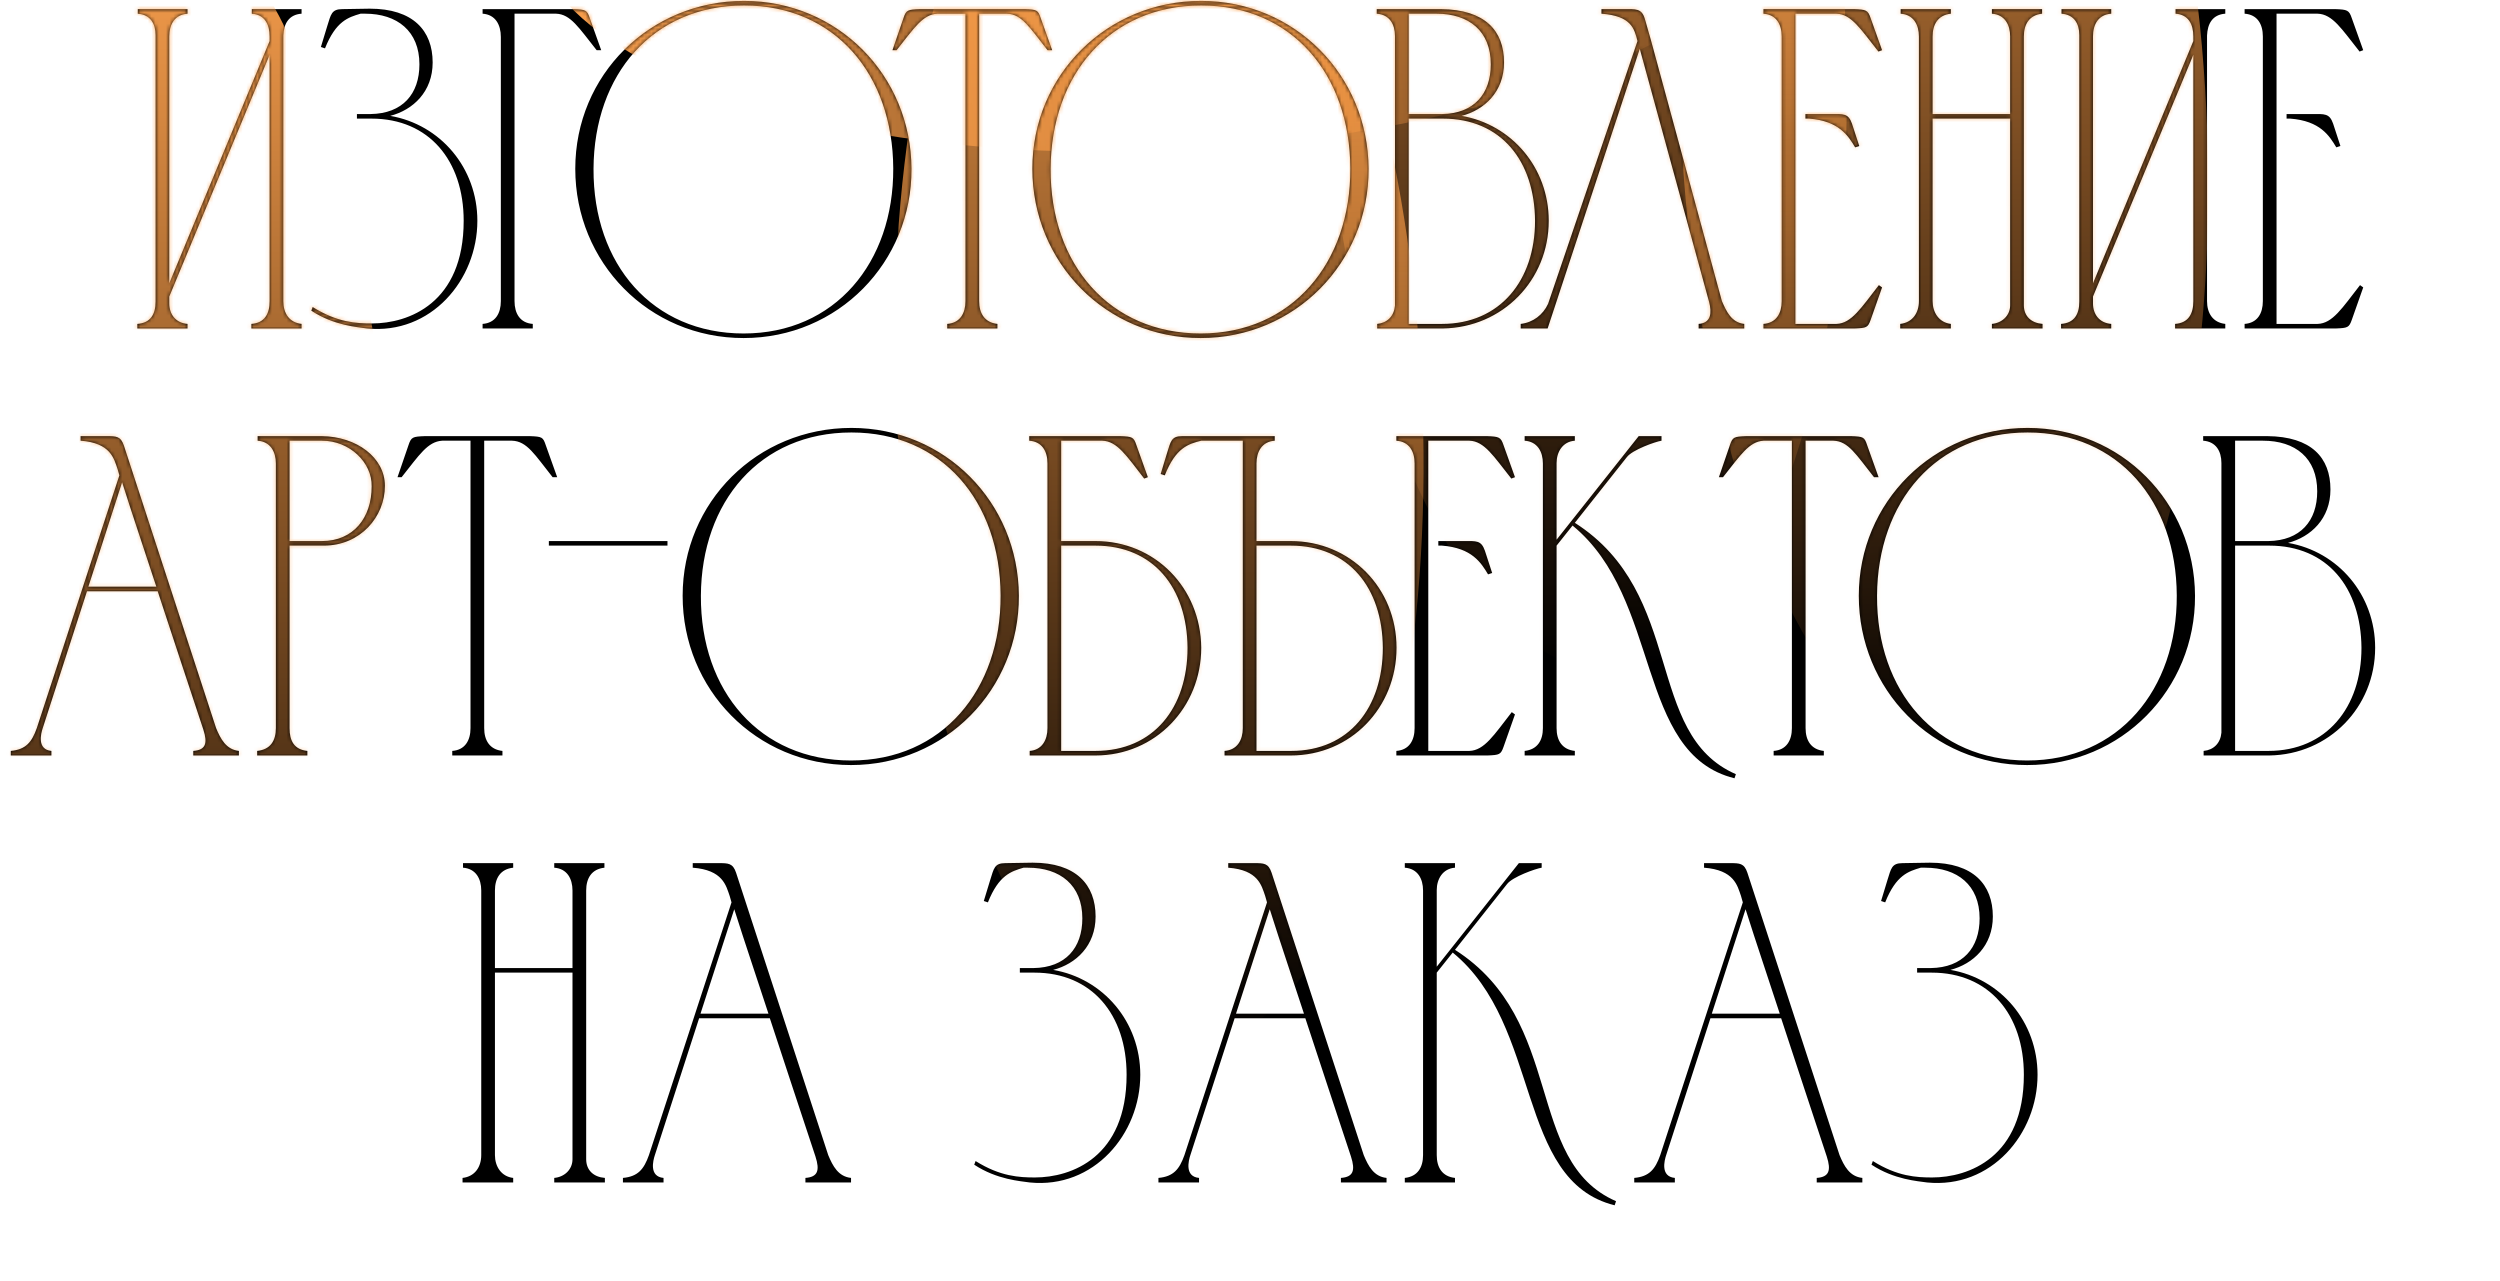<?xml version="1.0" encoding="UTF-8"?> <svg xmlns="http://www.w3.org/2000/svg" width="685" height="351" viewBox="0 0 685 351" fill="none"><path d="M46.38 77.625L73.88 11.25V10C73.88 6.625 72.505 4 69.005 3.75V2.5H82.63V3.75C79.13 4 77.755 6.5 77.63 9.75V82.5C77.63 85.875 79.255 88.375 82.63 88.75V90H68.88V88.75C72.505 88.5 73.88 86 73.88 82.5V15L46.38 81.25V83.125C46.38 86.125 48.13 88.5 51.38 88.75V90H37.63V88.75C41.255 88.5 42.63 86.125 42.63 82.625V9.625C42.63 6.375 41.13 4 37.755 3.75V2.5H51.38V3.75C47.88 4 46.38 6.625 46.38 10V77.625ZM89.048 13.25L87.923 12.875C88.548 10.75 89.173 8.75 89.673 7.125C90.673 4 90.798 2.5 93.798 2.5C96.298 2.5 98.798 2.375 101.298 2.375C113.173 2.375 118.548 8.375 118.548 17.125C118.548 25.125 113.173 30.125 106.923 31.75C120.673 34.125 130.798 46 130.798 60.5C130.798 76.75 118.048 91.75 100.548 90C98.048 89.625 91.548 89.25 85.298 85.125L85.673 84.125C92.423 88.375 97.673 88.625 101.923 88.625C111.923 88.625 127.048 83.125 127.048 60.5C127.048 44 117.548 32.5 101.798 32.5C100.423 32.5 99.173 32.5 97.798 32.5V31.25H101.548C110.298 31.125 114.923 25.75 114.923 17.625C114.923 8.5 108.798 3.75 100.048 3.75C99.673 3.75 99.298 3.75 98.798 3.75C95.423 4.75 92.048 5.75 89.048 13.25ZM132.231 88.75C135.731 88.5 137.231 85.875 137.231 82.5V10.125C137.231 6.75 135.731 4 132.231 3.75V2.5H157.231C160.481 2.625 160.856 2.75 161.606 5L164.731 13.75H163.481C158.606 7.625 156.356 3.875 152.356 3.75H140.981V82.5C140.981 85.875 142.481 88.5 145.981 88.75V90H132.231V88.75ZM244.75 46.125C244.625 20.375 228.75 1.5 203.875 1.5C178.875 1.5 162.75 20.375 162.625 46.25C162.5 72.5 178.875 91.375 203.75 91.375C228.75 91.375 244.875 72 244.75 46.125ZM249.75 46.25C249.875 71.875 229.625 92.625 203.75 92.625C177.75 92.625 157.625 71.875 157.625 46.25C157.625 20.5 178.125 0.25 203.875 0.25C229.5 0.25 249.625 20.625 249.75 46.25ZM264.539 82.5V3.75H256.789C252.789 4 250.539 7.625 245.664 13.75H244.539L247.539 5C248.289 2.75 248.664 2.625 252.039 2.5H280.789C284.164 2.625 284.414 2.75 285.164 5L288.289 13.75H287.039C282.164 7.625 280.039 3.875 275.914 3.75H268.289V82.5C268.289 85.875 269.789 88.375 273.289 88.75V90H259.539V88.75C263.039 88.5 264.539 85.875 264.539 82.5ZM369.994 46.125C369.869 20.375 353.994 1.5 329.119 1.5C304.119 1.5 287.994 20.375 287.869 46.25C287.744 72.5 304.119 91.375 328.994 91.375C353.994 91.375 370.119 72 369.994 46.125ZM374.994 46.25C375.119 71.875 354.869 92.625 328.994 92.625C302.994 92.625 282.869 71.875 282.869 46.25C282.869 20.5 303.369 0.25 329.119 0.25C354.744 0.25 374.869 20.625 374.994 46.25ZM395.352 90H377.352V88.75C380.102 88.5 381.977 86.625 382.227 83.75V9.875C382.227 6.625 380.727 4 377.227 3.75V2.5H394.852C406.852 2.625 412.102 8.375 412.102 17.125C412.102 25.125 406.727 30.125 400.477 31.75C414.227 34.125 424.352 46 424.352 60.5C424.352 76.75 411.727 89.75 395.352 90ZM385.977 31.25H395.102C403.852 31.125 408.477 25.75 408.477 17.625C408.477 8.5 402.477 3.75 393.602 3.75H385.977V31.25ZM395.102 88.75C410.977 88.75 420.602 76.875 420.602 60.5C420.477 44 411.227 32.5 395.352 32.5C392.227 32.5 388.977 32.5 385.977 32.5V88.75H395.102ZM477.923 88.75V90H465.423V88.75C468.923 88.5 469.048 85.625 468.298 82.75L449.298 13.375L424.048 90H416.673V88.75C420.048 88.375 422.798 86.25 424.173 83.25L448.673 11.25C447.798 7.875 447.048 4.375 438.798 3.75V2.5C441.048 2.5 443.173 2.5 444.923 2.5C448.173 2.5 449.798 2.25 450.673 5.125L452.423 11.25L471.798 82.5C473.048 85.375 474.423 88.375 477.923 88.75ZM483.187 2.5H508.062C511.312 2.625 511.812 2.75 512.562 5L515.687 13.75L514.687 14.125C509.812 8 507.312 3.875 503.187 3.75H491.937V88.75H503.187C507.312 88.625 509.937 84.375 514.812 78.125L515.687 78.75L512.562 87.625C511.812 89.75 511.437 89.875 508.187 90H483.187V88.75C486.687 88.5 488.187 85.875 488.187 82.5V10C488.187 6.625 486.687 4 483.187 3.75V2.5ZM494.687 31.25H495.687C497.937 31.25 499.937 31.25 501.687 31.25C505.062 31.25 506.437 31 507.437 33.875L509.437 40L508.312 40.375C506.437 37.25 503.937 33.125 495.687 32.5H494.687V31.25ZM520.659 88.75C524.034 88.375 525.784 85.75 525.784 82.5V10C525.784 6.75 524.284 4 520.784 3.75V2.5H534.534V3.75C531.034 4.125 529.534 6.625 529.534 10V31.25H550.784V10C550.784 6.75 549.284 4 545.784 3.75V2.5H559.534V3.75C556.034 4.125 554.534 6.625 554.534 10V83.625C554.534 86.625 556.534 88.5 559.659 88.75V90H545.784V88.75C548.534 88.5 550.784 86.5 550.784 83.625V32.5H529.534V82.5C529.534 85.625 531.284 88.375 534.534 88.75V90H520.659V88.75ZM573.479 77.625L600.979 11.25V10C600.979 6.625 599.604 4 596.104 3.75V2.5H609.729V3.75C606.229 4 604.854 6.5 604.729 9.75V82.5C604.729 85.875 606.354 88.375 609.729 88.75V90H595.979V88.75C599.604 88.5 600.979 86 600.979 82.5V15L573.479 81.25V83.125C573.479 86.125 575.229 88.5 578.479 88.75V90H564.729V88.75C568.354 88.5 569.729 86.125 569.729 82.625V9.625C569.729 6.375 568.229 4 564.854 3.75V2.5H578.479V3.75C574.979 4 573.479 6.625 573.479 10V77.625ZM615.022 2.5H639.897C643.147 2.625 643.647 2.75 644.397 5L647.522 13.75L646.522 14.125C641.647 8 639.147 3.875 635.022 3.75H623.772V88.75H635.022C639.147 88.625 641.772 84.375 646.647 78.125L647.522 78.75L644.397 87.625C643.647 89.75 643.272 89.875 640.022 90H615.022V88.75C618.522 88.5 620.022 85.875 620.022 82.5V10C620.022 6.625 618.522 4 615.022 3.75V2.5ZM626.522 31.25H627.522C629.772 31.25 631.772 31.25 633.522 31.25C636.897 31.25 638.272 31 639.272 33.875L641.272 40L640.147 40.375C638.272 37.25 635.772 33.125 627.522 32.5H626.522V31.25ZM2.959 207V205.75C7.084 205.375 8.709 203.375 10.084 199.5L32.709 130.25L32.209 128.5C31.209 125.625 30.334 121.375 22.084 120.75V119.5C24.459 119.5 26.834 119.5 29.209 119.5C31.834 119.5 33.084 119.5 33.959 122.125L59.209 199.5C60.459 202.5 61.959 205.375 65.459 205.75V207H52.959V205.75C56.334 205.5 56.959 203.75 55.709 199.875C51.584 187.375 47.334 174.625 43.209 162H23.834L11.709 199.5C11.209 201 10.084 205.375 14.084 205.75V207H2.959ZM24.209 160.75H42.834C39.709 151.125 36.459 141.625 33.459 132.125L24.209 160.75ZM70.589 120.75V119.5H88.214C97.714 119.625 105.464 125.375 105.464 133.125C105.464 141.625 98.714 149.5 88.714 149.5H79.339V199.5C79.339 203 80.589 205.375 84.214 205.75V207H70.464V205.75C74.089 205.375 75.589 203 75.589 199.5V126.875V127C75.589 123.75 74.089 121 70.589 120.75ZM88.214 120.75H79.339V148.25H88.214C96.839 148.25 101.839 141.875 101.839 133.25C101.964 126.75 95.839 120.75 88.214 120.75ZM128.919 199.5V120.75H121.169C117.169 121 114.919 124.625 110.044 130.75H108.919L111.919 122C112.669 119.75 113.044 119.625 116.419 119.5H145.169C148.544 119.625 148.794 119.75 149.544 122L152.669 130.75H151.419C146.544 124.625 144.419 120.875 140.294 120.75H132.669V199.5C132.669 202.875 134.169 205.375 137.669 205.75V207H123.919V205.75C127.419 205.5 128.919 202.875 128.919 199.5ZM150.386 149.5V148.25H182.886V149.5H150.386ZM274.169 163.125C274.044 137.375 258.169 118.5 233.294 118.5C208.294 118.5 192.169 137.375 192.044 163.25C191.919 189.5 208.294 208.375 233.169 208.375C258.169 208.375 274.294 189 274.169 163.125ZM279.169 163.25C279.294 188.875 259.044 209.625 233.169 209.625C207.169 209.625 187.044 188.875 187.044 163.25C187.044 137.5 207.544 117.25 233.294 117.25C258.919 117.25 279.044 137.625 279.169 163.25ZM282.012 120.75V119.5H307.012C310.262 119.625 310.637 119.75 311.387 122L314.512 130.75L313.512 131.125C308.637 124.875 306.137 120.875 302.012 120.75H290.762V148.25H300.137C316.512 148.25 329.012 161.125 329.137 177.5C329.137 193.75 316.637 207 300.137 207H282.137V205.75C285.512 205.5 287.012 202.75 287.012 199.5V127C287.012 123.625 285.512 121 282.012 120.75ZM325.387 177.5C325.262 161 316.012 149.5 300.137 149.5H290.762V205.75H300.137C316.137 205.75 325.387 193.875 325.387 177.5ZM340.525 199.5V120.75H329.15C325.65 121.625 322.15 122.625 319.15 130.25L318.025 129.875C318.65 127.75 319.275 125.75 319.775 124.125C320.775 121 320.9 119.5 323.9 119.5H349.275V120.75C345.775 121 344.275 123.75 344.275 127V148.25H353.65C370.025 148.25 382.65 161.125 382.65 177.5C382.65 193.875 370.15 207 353.65 207H335.525V205.75C339.025 205.5 340.525 202.75 340.525 199.5ZM378.9 177.5C378.775 161 369.525 149.5 353.65 149.5H344.275V205.75H353.775C369.65 205.75 378.9 193.875 378.9 177.5ZM382.601 119.5H407.476C410.726 119.625 411.226 119.75 411.976 122L415.101 130.75L414.101 131.125C409.226 125 406.726 120.875 402.601 120.75H391.351V205.75H402.601C406.726 205.625 409.351 201.375 414.226 195.125L415.101 195.75L411.976 204.625C411.226 206.75 410.851 206.875 407.601 207H382.601V205.75C386.101 205.5 387.601 202.875 387.601 199.5V127C387.601 123.625 386.101 121 382.601 120.75V119.5ZM394.101 148.25H395.101C397.351 148.25 399.351 148.25 401.101 148.25C404.476 148.25 405.851 148 406.851 150.875L408.851 157L407.726 157.375C405.851 154.25 403.351 150.125 395.101 149.5H394.101V148.25ZM422.754 199.5V127C422.754 123.75 421.254 121 417.754 120.75V119.5H431.504V120.75C428.129 121 426.504 123.875 426.504 126.875V147.875L449.004 119.5H455.254V120.75C453.629 121 447.254 123.25 445.754 125.25L431.504 143.25C462.004 162.75 450.379 201.125 475.629 212.125L475.254 213.25C448.004 206.5 455.379 164 430.879 144L426.504 149.5V199.5C426.504 202.875 428.004 205.375 431.504 205.75V207H417.754V205.75C421.254 205.375 422.754 202.875 422.754 199.5ZM490.979 199.5V120.75H483.229C479.229 121 476.979 124.625 472.104 130.75H470.979L473.979 122C474.729 119.75 475.104 119.625 478.479 119.5H507.229C510.604 119.625 510.854 119.75 511.604 122L514.729 130.75H513.479C508.604 124.625 506.479 120.875 502.354 120.75H494.729V199.5C494.729 202.875 496.229 205.375 499.729 205.75V207H485.979V205.75C489.479 205.5 490.979 202.875 490.979 199.5ZM596.435 163.125C596.31 137.375 580.435 118.5 555.56 118.5C530.56 118.5 514.435 137.375 514.31 163.25C514.185 189.5 530.56 208.375 555.435 208.375C580.435 208.375 596.56 189 596.435 163.125ZM601.435 163.25C601.56 188.875 581.31 209.625 555.435 209.625C529.435 209.625 509.31 188.875 509.31 163.25C509.31 137.5 529.81 117.25 555.56 117.25C581.185 117.25 601.31 137.625 601.435 163.25ZM621.792 207H603.792V205.75C606.542 205.5 608.417 203.625 608.667 200.75V126.875C608.667 123.625 607.167 121 603.667 120.75V119.5H621.292C633.292 119.625 638.542 125.375 638.542 134.125C638.542 142.125 633.167 147.125 626.917 148.75C640.667 151.125 650.792 163 650.792 177.5C650.792 193.75 638.167 206.75 621.792 207ZM612.417 148.25H621.542C630.292 148.125 634.917 142.75 634.917 134.625C634.917 125.5 628.917 120.75 620.042 120.75H612.417V148.25ZM621.542 205.75C637.417 205.75 647.042 193.875 647.042 177.5C646.917 161 637.667 149.5 621.792 149.5C618.667 149.5 615.417 149.5 612.417 149.5V205.75H621.542ZM126.738 322.75C130.113 322.375 131.863 319.75 131.863 316.5V244C131.863 240.75 130.363 238 126.863 237.75V236.5H140.613V237.75C137.113 238.125 135.613 240.625 135.613 244V265.25H156.863V244C156.863 240.75 155.363 238 151.863 237.75V236.5H165.613V237.75C162.113 238.125 160.613 240.625 160.613 244V317.625C160.613 320.625 162.613 322.5 165.738 322.75V324H151.863V322.75C154.613 322.5 156.863 320.5 156.863 317.625V266.5H135.613V316.5C135.613 319.625 137.363 322.375 140.613 322.75V324H126.738V322.75ZM170.684 324V322.75C174.809 322.375 176.434 320.375 177.809 316.5L200.434 247.25L199.934 245.5C198.934 242.625 198.059 238.375 189.809 237.75V236.5C192.184 236.5 194.559 236.5 196.934 236.5C199.559 236.5 200.809 236.5 201.684 239.125L226.934 316.5C228.184 319.5 229.684 322.375 233.184 322.75V324H220.684V322.75C224.059 322.5 224.684 320.75 223.434 316.875C219.309 304.375 215.059 291.625 210.934 279H191.559L179.434 316.5C178.934 318 177.809 322.375 181.809 322.75V324H170.684ZM191.934 277.75H210.559C207.434 268.125 204.184 258.625 201.184 249.125L191.934 277.75ZM270.688 247.25L269.563 246.875C270.188 244.75 270.813 242.75 271.313 241.125C272.313 238 272.438 236.5 275.438 236.5C277.938 236.5 280.438 236.375 282.938 236.375C294.813 236.375 300.188 242.375 300.188 251.125C300.188 259.125 294.813 264.125 288.563 265.75C302.313 268.125 312.438 280 312.438 294.5C312.438 310.75 299.688 325.75 282.188 324C279.688 323.625 273.188 323.25 266.938 319.125L267.313 318.125C274.063 322.375 279.313 322.625 283.563 322.625C293.563 322.625 308.688 317.125 308.688 294.5C308.688 278 299.188 266.5 283.438 266.5C282.063 266.5 280.813 266.5 279.438 266.5V265.25H283.188C291.938 265.125 296.563 259.75 296.563 251.625C296.563 242.5 290.438 237.75 281.688 237.75C281.313 237.75 280.938 237.75 280.438 237.75C277.063 238.75 273.688 239.75 270.688 247.25ZM317.412 324V322.75C321.537 322.375 323.162 320.375 324.537 316.5L347.162 247.25L346.662 245.5C345.662 242.625 344.787 238.375 336.537 237.75V236.5C338.912 236.5 341.287 236.5 343.662 236.5C346.287 236.5 347.537 236.5 348.412 239.125L373.662 316.5C374.912 319.5 376.412 322.375 379.912 322.75V324H367.412V322.75C370.787 322.5 371.412 320.75 370.162 316.875C366.037 304.375 361.787 291.625 357.662 279H338.287L326.162 316.5C325.662 318 324.537 322.375 328.537 322.75V324H317.412ZM338.662 277.75H357.287C354.162 268.125 350.912 258.625 347.912 249.125L338.662 277.75ZM389.917 316.5V244C389.917 240.75 388.417 238 384.917 237.75V236.5H398.667V237.75C395.292 238 393.667 240.875 393.667 243.875V264.875L416.167 236.5H422.417V237.75C420.792 238 414.417 240.25 412.917 242.25L398.667 260.25C429.167 279.75 417.542 318.125 442.792 329.125L442.417 330.25C415.167 323.5 422.542 281 398.042 261L393.667 266.5V316.5C393.667 319.875 395.167 322.375 398.667 322.75V324H384.917V322.75C388.417 322.375 389.917 319.875 389.917 316.5ZM447.783 324V322.75C451.908 322.375 453.533 320.375 454.908 316.5L477.533 247.25L477.033 245.5C476.033 242.625 475.158 238.375 466.908 237.75V236.5C469.283 236.5 471.658 236.5 474.033 236.5C476.658 236.5 477.908 236.5 478.783 239.125L504.033 316.5C505.283 319.5 506.783 322.375 510.283 322.75V324H497.783V322.75C501.158 322.5 501.783 320.75 500.533 316.875C496.408 304.375 492.158 291.625 488.033 279H468.658L456.533 316.5C456.033 318 454.908 322.375 458.908 322.75V324H447.783ZM469.033 277.75H487.658C484.533 268.125 481.283 258.625 478.283 249.125L469.033 277.75ZM516.538 247.25L515.413 246.875C516.038 244.75 516.663 242.75 517.163 241.125C518.163 238 518.288 236.5 521.288 236.5C523.788 236.5 526.288 236.375 528.788 236.375C540.663 236.375 546.038 242.375 546.038 251.125C546.038 259.125 540.663 264.125 534.413 265.75C548.163 268.125 558.288 280 558.288 294.5C558.288 310.75 545.538 325.75 528.038 324C525.538 323.625 519.038 323.25 512.788 319.125L513.163 318.125C519.913 322.375 525.163 322.625 529.413 322.625C539.413 322.625 554.538 317.125 554.538 294.5C554.538 278 545.038 266.5 529.288 266.5C527.913 266.5 526.663 266.5 525.288 266.5V265.25H529.038C537.788 265.125 542.413 259.75 542.413 251.625C542.413 242.5 536.288 237.75 527.538 237.75C527.163 237.75 526.788 237.75 526.288 237.75C522.913 238.75 519.538 239.75 516.538 247.25Z" fill="black"></path><mask id="mask0_2002_27" style="mask-type:alpha" maskUnits="userSpaceOnUse" x="2" y="0" width="649" height="331"><path d="M46.38 77.625L73.88 11.25V10C73.88 6.625 72.505 4 69.005 3.75V2.5H82.63V3.75C79.13 4 77.755 6.5 77.63 9.75V82.5C77.63 85.875 79.255 88.375 82.63 88.75V90H68.88V88.75C72.505 88.5 73.88 86 73.88 82.5V15L46.38 81.25V83.125C46.38 86.125 48.13 88.5 51.38 88.75V90H37.63V88.75C41.255 88.5 42.63 86.125 42.63 82.625V9.625C42.63 6.375 41.13 4 37.755 3.75V2.5H51.38V3.75C47.88 4 46.38 6.625 46.38 10V77.625ZM89.048 13.25L87.923 12.875C88.548 10.75 89.173 8.75 89.673 7.125C90.673 4 90.798 2.5 93.798 2.5C96.298 2.5 98.798 2.375 101.298 2.375C113.173 2.375 118.548 8.375 118.548 17.125C118.548 25.125 113.173 30.125 106.923 31.75C120.673 34.125 130.798 46 130.798 60.5C130.798 76.75 118.048 91.75 100.548 90C98.048 89.625 91.548 89.25 85.298 85.125L85.673 84.125C92.423 88.375 97.673 88.625 101.923 88.625C111.923 88.625 127.048 83.125 127.048 60.5C127.048 44 117.548 32.5 101.798 32.5C100.423 32.5 99.173 32.5 97.798 32.5V31.25H101.548C110.298 31.125 114.923 25.75 114.923 17.625C114.923 8.5 108.798 3.75 100.048 3.75C99.673 3.75 99.298 3.75 98.798 3.75C95.423 4.75 92.048 5.75 89.048 13.25ZM132.231 88.75C135.731 88.5 137.231 85.875 137.231 82.5V10.125C137.231 6.75 135.731 4 132.231 3.75V2.5H157.231C160.481 2.625 160.856 2.75 161.606 5L164.731 13.75H163.481C158.606 7.625 156.356 3.875 152.356 3.75H140.981V82.5C140.981 85.875 142.481 88.5 145.981 88.75V90H132.231V88.75ZM244.75 46.125C244.625 20.375 228.75 1.5 203.875 1.5C178.875 1.5 162.75 20.375 162.625 46.25C162.5 72.5 178.875 91.375 203.75 91.375C228.75 91.375 244.875 72 244.75 46.125ZM249.75 46.25C249.875 71.875 229.625 92.625 203.75 92.625C177.75 92.625 157.625 71.875 157.625 46.25C157.625 20.5 178.125 0.25 203.875 0.25C229.5 0.25 249.625 20.625 249.75 46.25ZM264.539 82.5V3.75H256.789C252.789 4 250.539 7.625 245.664 13.75H244.539L247.539 5C248.289 2.75 248.664 2.625 252.039 2.5H280.789C284.164 2.625 284.414 2.75 285.164 5L288.289 13.75H287.039C282.164 7.625 280.039 3.875 275.914 3.75H268.289V82.5C268.289 85.875 269.789 88.375 273.289 88.75V90H259.539V88.75C263.039 88.5 264.539 85.875 264.539 82.5ZM369.994 46.125C369.869 20.375 353.994 1.5 329.119 1.5C304.119 1.5 287.994 20.375 287.869 46.25C287.744 72.5 304.119 91.375 328.994 91.375C353.994 91.375 370.119 72 369.994 46.125ZM374.994 46.25C375.119 71.875 354.869 92.625 328.994 92.625C302.994 92.625 282.869 71.875 282.869 46.25C282.869 20.5 303.369 0.25 329.119 0.25C354.744 0.25 374.869 20.625 374.994 46.25ZM395.352 90H377.352V88.75C380.102 88.5 381.977 86.625 382.227 83.75V9.875C382.227 6.625 380.727 4 377.227 3.75V2.5H394.852C406.852 2.625 412.102 8.375 412.102 17.125C412.102 25.125 406.727 30.125 400.477 31.75C414.227 34.125 424.352 46 424.352 60.5C424.352 76.75 411.727 89.75 395.352 90ZM385.977 31.25H395.102C403.852 31.125 408.477 25.75 408.477 17.625C408.477 8.5 402.477 3.75 393.602 3.75H385.977V31.25ZM395.102 88.75C410.977 88.75 420.602 76.875 420.602 60.5C420.477 44 411.227 32.5 395.352 32.5C392.227 32.5 388.977 32.5 385.977 32.5V88.75H395.102ZM477.923 88.75V90H465.423V88.75C468.923 88.5 469.048 85.625 468.298 82.75L449.298 13.375L424.048 90H416.673V88.75C420.048 88.375 422.798 86.25 424.173 83.25L448.673 11.25C447.798 7.875 447.048 4.375 438.798 3.75V2.5C441.048 2.5 443.173 2.5 444.923 2.5C448.173 2.5 449.798 2.25 450.673 5.125L452.423 11.25L471.798 82.5C473.048 85.375 474.423 88.375 477.923 88.75ZM483.187 2.5H508.062C511.312 2.625 511.812 2.75 512.562 5L515.687 13.75L514.687 14.125C509.812 8 507.312 3.875 503.187 3.75H491.937V88.75H503.187C507.312 88.625 509.937 84.375 514.812 78.125L515.687 78.75L512.562 87.625C511.812 89.75 511.437 89.875 508.187 90H483.187V88.75C486.687 88.5 488.187 85.875 488.187 82.5V10C488.187 6.625 486.687 4 483.187 3.75V2.5ZM494.687 31.25H495.687C497.937 31.25 499.937 31.25 501.687 31.25C505.062 31.25 506.437 31 507.437 33.875L509.437 40L508.312 40.375C506.437 37.25 503.937 33.125 495.687 32.5H494.687V31.25ZM520.659 88.75C524.034 88.375 525.784 85.75 525.784 82.5V10C525.784 6.75 524.284 4 520.784 3.75V2.5H534.534V3.75C531.034 4.125 529.534 6.625 529.534 10V31.25H550.784V10C550.784 6.75 549.284 4 545.784 3.75V2.5H559.534V3.75C556.034 4.125 554.534 6.625 554.534 10V83.625C554.534 86.625 556.534 88.5 559.659 88.75V90H545.784V88.75C548.534 88.5 550.784 86.5 550.784 83.625V32.5H529.534V82.5C529.534 85.625 531.284 88.375 534.534 88.75V90H520.659V88.75ZM573.479 77.625L600.979 11.25V10C600.979 6.625 599.604 4 596.104 3.75V2.5H609.729V3.75C606.229 4 604.854 6.5 604.729 9.75V82.5C604.729 85.875 606.354 88.375 609.729 88.75V90H595.979V88.75C599.604 88.5 600.979 86 600.979 82.5V15L573.479 81.25V83.125C573.479 86.125 575.229 88.5 578.479 88.75V90H564.729V88.75C568.354 88.5 569.729 86.125 569.729 82.625V9.625C569.729 6.375 568.229 4 564.854 3.75V2.5H578.479V3.75C574.979 4 573.479 6.625 573.479 10V77.625ZM615.022 2.5H639.897C643.147 2.625 643.647 2.75 644.397 5L647.522 13.75L646.522 14.125C641.647 8 639.147 3.875 635.022 3.75H623.772V88.75H635.022C639.147 88.625 641.772 84.375 646.647 78.125L647.522 78.75L644.397 87.625C643.647 89.75 643.272 89.875 640.022 90H615.022V88.75C618.522 88.5 620.022 85.875 620.022 82.5V10C620.022 6.625 618.522 4 615.022 3.75V2.5ZM626.522 31.25H627.522C629.772 31.25 631.772 31.25 633.522 31.25C636.897 31.25 638.272 31 639.272 33.875L641.272 40L640.147 40.375C638.272 37.25 635.772 33.125 627.522 32.5H626.522V31.25ZM2.959 207V205.75C7.084 205.375 8.709 203.375 10.084 199.5L32.709 130.25L32.209 128.5C31.209 125.625 30.334 121.375 22.084 120.75V119.5C24.459 119.5 26.834 119.5 29.209 119.5C31.834 119.5 33.084 119.5 33.959 122.125L59.209 199.5C60.459 202.5 61.959 205.375 65.459 205.75V207H52.959V205.75C56.334 205.5 56.959 203.75 55.709 199.875C51.584 187.375 47.334 174.625 43.209 162H23.834L11.709 199.5C11.209 201 10.084 205.375 14.084 205.75V207H2.959ZM24.209 160.75H42.834C39.709 151.125 36.459 141.625 33.459 132.125L24.209 160.75ZM70.589 120.75V119.5H88.214C97.714 119.625 105.464 125.375 105.464 133.125C105.464 141.625 98.714 149.5 88.714 149.5H79.339V199.5C79.339 203 80.589 205.375 84.214 205.75V207H70.464V205.75C74.089 205.375 75.589 203 75.589 199.5V126.875V127C75.589 123.75 74.089 121 70.589 120.75ZM88.214 120.75H79.339V148.25H88.214C96.839 148.25 101.839 141.875 101.839 133.25C101.964 126.75 95.839 120.75 88.214 120.75ZM128.919 199.5V120.75H121.169C117.169 121 114.919 124.625 110.044 130.75H108.919L111.919 122C112.669 119.75 113.044 119.625 116.419 119.5H145.169C148.544 119.625 148.794 119.75 149.544 122L152.669 130.75H151.419C146.544 124.625 144.419 120.875 140.294 120.75H132.669V199.5C132.669 202.875 134.169 205.375 137.669 205.75V207H123.919V205.75C127.419 205.5 128.919 202.875 128.919 199.5ZM150.386 149.5V148.25H182.886V149.5H150.386ZM274.169 163.125C274.044 137.375 258.169 118.5 233.294 118.5C208.294 118.5 192.169 137.375 192.044 163.25C191.919 189.5 208.294 208.375 233.169 208.375C258.169 208.375 274.294 189 274.169 163.125ZM279.169 163.25C279.294 188.875 259.044 209.625 233.169 209.625C207.169 209.625 187.044 188.875 187.044 163.25C187.044 137.5 207.544 117.25 233.294 117.25C258.919 117.25 279.044 137.625 279.169 163.25ZM282.012 120.75V119.5H307.012C310.262 119.625 310.637 119.75 311.387 122L314.512 130.75L313.512 131.125C308.637 124.875 306.137 120.875 302.012 120.75H290.762V148.25H300.137C316.512 148.25 329.012 161.125 329.137 177.5C329.137 193.75 316.637 207 300.137 207H282.137V205.75C285.512 205.5 287.012 202.75 287.012 199.5V127C287.012 123.625 285.512 121 282.012 120.75ZM325.387 177.5C325.262 161 316.012 149.5 300.137 149.5H290.762V205.75H300.137C316.137 205.75 325.387 193.875 325.387 177.5ZM340.525 199.5V120.75H329.15C325.65 121.625 322.15 122.625 319.15 130.25L318.025 129.875C318.65 127.75 319.275 125.75 319.775 124.125C320.775 121 320.9 119.5 323.9 119.5H349.275V120.75C345.775 121 344.275 123.75 344.275 127V148.25H353.65C370.025 148.25 382.65 161.125 382.65 177.5C382.65 193.875 370.15 207 353.65 207H335.525V205.75C339.025 205.5 340.525 202.75 340.525 199.5ZM378.9 177.5C378.775 161 369.525 149.5 353.65 149.5H344.275V205.75H353.775C369.65 205.75 378.9 193.875 378.9 177.5ZM382.601 119.5H407.476C410.726 119.625 411.226 119.75 411.976 122L415.101 130.75L414.101 131.125C409.226 125 406.726 120.875 402.601 120.75H391.351V205.75H402.601C406.726 205.625 409.351 201.375 414.226 195.125L415.101 195.75L411.976 204.625C411.226 206.75 410.851 206.875 407.601 207H382.601V205.75C386.101 205.5 387.601 202.875 387.601 199.5V127C387.601 123.625 386.101 121 382.601 120.75V119.5ZM394.101 148.25H395.101C397.351 148.25 399.351 148.25 401.101 148.25C404.476 148.25 405.851 148 406.851 150.875L408.851 157L407.726 157.375C405.851 154.25 403.351 150.125 395.101 149.5H394.101V148.25ZM422.754 199.5V127C422.754 123.75 421.254 121 417.754 120.75V119.5H431.504V120.75C428.129 121 426.504 123.875 426.504 126.875V147.875L449.004 119.5H455.254V120.75C453.629 121 447.254 123.25 445.754 125.25L431.504 143.25C462.004 162.75 450.379 201.125 475.629 212.125L475.254 213.25C448.004 206.5 455.379 164 430.879 144L426.504 149.5V199.5C426.504 202.875 428.004 205.375 431.504 205.75V207H417.754V205.75C421.254 205.375 422.754 202.875 422.754 199.5ZM490.979 199.5V120.75H483.229C479.229 121 476.979 124.625 472.104 130.75H470.979L473.979 122C474.729 119.75 475.104 119.625 478.479 119.5H507.229C510.604 119.625 510.854 119.75 511.604 122L514.729 130.75H513.479C508.604 124.625 506.479 120.875 502.354 120.75H494.729V199.5C494.729 202.875 496.229 205.375 499.729 205.75V207H485.979V205.75C489.479 205.5 490.979 202.875 490.979 199.5ZM596.435 163.125C596.31 137.375 580.435 118.5 555.56 118.5C530.56 118.5 514.435 137.375 514.31 163.25C514.185 189.5 530.56 208.375 555.435 208.375C580.435 208.375 596.56 189 596.435 163.125ZM601.435 163.25C601.56 188.875 581.31 209.625 555.435 209.625C529.435 209.625 509.31 188.875 509.31 163.25C509.31 137.5 529.81 117.25 555.56 117.25C581.185 117.25 601.31 137.625 601.435 163.25ZM621.792 207H603.792V205.75C606.542 205.5 608.417 203.625 608.667 200.75V126.875C608.667 123.625 607.167 121 603.667 120.75V119.5H621.292C633.292 119.625 638.542 125.375 638.542 134.125C638.542 142.125 633.167 147.125 626.917 148.75C640.667 151.125 650.792 163 650.792 177.5C650.792 193.75 638.167 206.75 621.792 207ZM612.417 148.25H621.542C630.292 148.125 634.917 142.75 634.917 134.625C634.917 125.5 628.917 120.75 620.042 120.75H612.417V148.25ZM621.542 205.75C637.417 205.75 647.042 193.875 647.042 177.5C646.917 161 637.667 149.5 621.792 149.5C618.667 149.5 615.417 149.5 612.417 149.5V205.75H621.542ZM126.738 322.75C130.113 322.375 131.863 319.75 131.863 316.5V244C131.863 240.75 130.363 238 126.863 237.75V236.5H140.613V237.75C137.113 238.125 135.613 240.625 135.613 244V265.25H156.863V244C156.863 240.75 155.363 238 151.863 237.75V236.5H165.613V237.75C162.113 238.125 160.613 240.625 160.613 244V317.625C160.613 320.625 162.613 322.5 165.738 322.75V324H151.863V322.75C154.613 322.5 156.863 320.5 156.863 317.625V266.5H135.613V316.5C135.613 319.625 137.363 322.375 140.613 322.75V324H126.738V322.75ZM170.684 324V322.75C174.809 322.375 176.434 320.375 177.809 316.5L200.434 247.25L199.934 245.5C198.934 242.625 198.059 238.375 189.809 237.75V236.5C192.184 236.5 194.559 236.5 196.934 236.5C199.559 236.5 200.809 236.5 201.684 239.125L226.934 316.5C228.184 319.5 229.684 322.375 233.184 322.75V324H220.684V322.75C224.059 322.5 224.684 320.75 223.434 316.875C219.309 304.375 215.059 291.625 210.934 279H191.559L179.434 316.5C178.934 318 177.809 322.375 181.809 322.75V324H170.684ZM191.934 277.75H210.559C207.434 268.125 204.184 258.625 201.184 249.125L191.934 277.75ZM270.688 247.25L269.563 246.875C270.188 244.75 270.813 242.75 271.313 241.125C272.313 238 272.438 236.5 275.438 236.5C277.938 236.5 280.438 236.375 282.938 236.375C294.813 236.375 300.188 242.375 300.188 251.125C300.188 259.125 294.813 264.125 288.563 265.75C302.313 268.125 312.438 280 312.438 294.5C312.438 310.75 299.688 325.75 282.188 324C279.688 323.625 273.188 323.25 266.938 319.125L267.313 318.125C274.063 322.375 279.313 322.625 283.563 322.625C293.563 322.625 308.688 317.125 308.688 294.5C308.688 278 299.188 266.5 283.438 266.5C282.063 266.5 280.813 266.5 279.438 266.5V265.25H283.188C291.938 265.125 296.563 259.75 296.563 251.625C296.563 242.5 290.438 237.75 281.688 237.75C281.313 237.75 280.938 237.75 280.438 237.75C277.063 238.75 273.688 239.75 270.688 247.25ZM317.412 324V322.75C321.537 322.375 323.162 320.375 324.537 316.5L347.162 247.25L346.662 245.5C345.662 242.625 344.787 238.375 336.537 237.75V236.5C338.912 236.5 341.287 236.5 343.662 236.5C346.287 236.5 347.537 236.5 348.412 239.125L373.662 316.5C374.912 319.5 376.412 322.375 379.912 322.75V324H367.412V322.75C370.787 322.5 371.412 320.75 370.162 316.875C366.037 304.375 361.787 291.625 357.662 279H338.287L326.162 316.5C325.662 318 324.537 322.375 328.537 322.75V324H317.412ZM338.662 277.75H357.287C354.162 268.125 350.912 258.625 347.912 249.125L338.662 277.75ZM389.917 316.5V244C389.917 240.75 388.417 238 384.917 237.75V236.5H398.667V237.75C395.292 238 393.667 240.875 393.667 243.875V264.875L416.167 236.5H422.417V237.75C420.792 238 414.417 240.25 412.917 242.25L398.667 260.25C429.167 279.75 417.542 318.125 442.792 329.125L442.417 330.25C415.167 323.5 422.542 281 398.042 261L393.667 266.5V316.5C393.667 319.875 395.167 322.375 398.667 322.75V324H384.917V322.75C388.417 322.375 389.917 319.875 389.917 316.5ZM447.783 324V322.75C451.908 322.375 453.533 320.375 454.908 316.5L477.533 247.25L477.033 245.5C476.033 242.625 475.158 238.375 466.908 237.75V236.5C469.283 236.5 471.658 236.5 474.033 236.5C476.658 236.5 477.908 236.5 478.783 239.125L504.033 316.5C505.283 319.5 506.783 322.375 510.283 322.75V324H497.783V322.75C501.158 322.5 501.783 320.75 500.533 316.875C496.408 304.375 492.158 291.625 488.033 279H468.658L456.533 316.5C456.033 318 454.908 322.375 458.908 322.75V324H447.783ZM469.033 277.75H487.658C484.533 268.125 481.283 258.625 478.283 249.125L469.033 277.75ZM516.538 247.25L515.413 246.875C516.038 244.75 516.663 242.75 517.163 241.125C518.163 238 518.288 236.5 521.288 236.5C523.788 236.5 526.288 236.375 528.788 236.375C540.663 236.375 546.038 242.375 546.038 251.125C546.038 259.125 540.663 264.125 534.413 265.75C548.163 268.125 558.288 280 558.288 294.5C558.288 310.75 545.538 325.75 528.038 324C525.538 323.625 519.038 323.25 512.788 319.125L513.163 318.125C519.913 322.375 525.163 322.625 529.413 322.625C539.413 322.625 554.538 317.125 554.538 294.5C554.538 278 545.038 266.5 529.288 266.5C527.913 266.5 526.663 266.5 525.288 266.5V265.25H529.038C537.788 265.125 542.413 259.75 542.413 251.625C542.413 242.5 536.288 237.75 527.538 237.75C527.163 237.75 526.788 237.75 526.288 237.75C522.913 238.75 519.538 239.75 516.538 247.25Z" fill="black"></path></mask><g mask="url(#mask0_2002_27)"><g style="mix-blend-mode:plus-lighter" filter="url(#filter0_f_2002_27)"><ellipse cx="58.729" cy="177.298" rx="58.729" ry="177.298" transform="matrix(-0.999 0.049 0.049 0.999 99.312 -30)" fill="url(#paint0_linear_2002_27)"></ellipse></g><g style="mix-blend-mode:plus-lighter" filter="url(#filter1_f_2002_27)"><ellipse cx="72.011" cy="177.298" rx="72.011" ry="177.298" transform="matrix(-0.999 0.049 0.049 0.999 380.848 -71)" fill="url(#paint1_linear_2002_27)"></ellipse></g><g style="mix-blend-mode:plus-lighter" filter="url(#filter2_f_2002_27)"><ellipse cx="72.011" cy="177.298" rx="72.011" ry="177.298" transform="matrix(-0.999 0.049 0.049 0.999 496.848 -174)" fill="url(#paint2_linear_2002_27)"></ellipse></g><g style="mix-blend-mode:plus-lighter" filter="url(#filter3_f_2002_27)"><ellipse cx="72.011" cy="177.298" rx="72.011" ry="177.298" transform="matrix(-0.999 0.049 0.049 0.999 595.848 -147)" fill="url(#paint3_linear_2002_27)"></ellipse></g><g style="mix-blend-mode:plus-lighter" filter="url(#filter4_f_2002_27)"><ellipse cx="72.011" cy="177.298" rx="72.011" ry="177.298" transform="matrix(0.052 0.999 0.999 -0.052 141 -93.629)" fill="url(#paint4_linear_2002_27)"></ellipse></g></g><defs><filter id="filter0_f_2002_27" x="-35.002" y="-52.223" width="168.833" height="404.411" filterUnits="userSpaceOnUse" color-interpolation-filters="sRGB"><feFlood flood-opacity="0" result="BackgroundImageFix"></feFlood><feBlend mode="normal" in="SourceGraphic" in2="BackgroundImageFix" result="shape"></feBlend><feGaussianBlur stdDeviation="12.55" result="effect1_foregroundBlur_2002_27"></feGaussianBlur></filter><filter id="filter1_f_2002_27" x="220.123" y="-92.579" width="195.122" height="404.436" filterUnits="userSpaceOnUse" color-interpolation-filters="sRGB"><feFlood flood-opacity="0" result="BackgroundImageFix"></feFlood><feBlend mode="normal" in="SourceGraphic" in2="BackgroundImageFix" result="shape"></feBlend><feGaussianBlur stdDeviation="12.55" result="effect1_foregroundBlur_2002_27"></feGaussianBlur></filter><filter id="filter2_f_2002_27" x="336.123" y="-195.579" width="195.122" height="404.436" filterUnits="userSpaceOnUse" color-interpolation-filters="sRGB"><feFlood flood-opacity="0" result="BackgroundImageFix"></feFlood><feBlend mode="normal" in="SourceGraphic" in2="BackgroundImageFix" result="shape"></feBlend><feGaussianBlur stdDeviation="12.55" result="effect1_foregroundBlur_2002_27"></feGaussianBlur></filter><filter id="filter3_f_2002_27" x="435.123" y="-168.579" width="195.122" height="404.436" filterUnits="userSpaceOnUse" color-interpolation-filters="sRGB"><feFlood flood-opacity="0" result="BackgroundImageFix"></feFlood><feBlend mode="normal" in="SourceGraphic" in2="BackgroundImageFix" result="shape"></feBlend><feGaussianBlur stdDeviation="12.55" result="effect1_foregroundBlur_2002_27"></feGaussianBlur></filter><filter id="filter4_f_2002_27" x="119.591" y="-128.506" width="404.399" height="195.214" filterUnits="userSpaceOnUse" color-interpolation-filters="sRGB"><feFlood flood-opacity="0" result="BackgroundImageFix"></feFlood><feBlend mode="normal" in="SourceGraphic" in2="BackgroundImageFix" result="shape"></feBlend><feGaussianBlur stdDeviation="12.55" result="effect1_foregroundBlur_2002_27"></feGaussianBlur></filter><linearGradient id="paint0_linear_2002_27" x1="58.729" y1="0" x2="58.729" y2="354.596" gradientUnits="userSpaceOnUse"><stop stop-color="#FFA34F"></stop><stop offset="1" stop-color="#FE9B41" stop-opacity="0"></stop></linearGradient><linearGradient id="paint1_linear_2002_27" x1="72.011" y1="0" x2="72.011" y2="354.596" gradientUnits="userSpaceOnUse"><stop stop-color="#FFA34F"></stop><stop offset="1" stop-color="#FE9B41" stop-opacity="0"></stop></linearGradient><linearGradient id="paint2_linear_2002_27" x1="72.011" y1="0" x2="72.011" y2="354.596" gradientUnits="userSpaceOnUse"><stop stop-color="#FFA34F"></stop><stop offset="1" stop-color="#FE9B41" stop-opacity="0"></stop></linearGradient><linearGradient id="paint3_linear_2002_27" x1="72.011" y1="0" x2="72.011" y2="354.596" gradientUnits="userSpaceOnUse"><stop stop-color="#FFA34F"></stop><stop offset="1" stop-color="#FE9B41" stop-opacity="0"></stop></linearGradient><linearGradient id="paint4_linear_2002_27" x1="72.011" y1="0" x2="72.011" y2="354.596" gradientUnits="userSpaceOnUse"><stop stop-color="#FFA34F"></stop><stop offset="1" stop-color="#FE9B41" stop-opacity="0"></stop></linearGradient></defs></svg> 